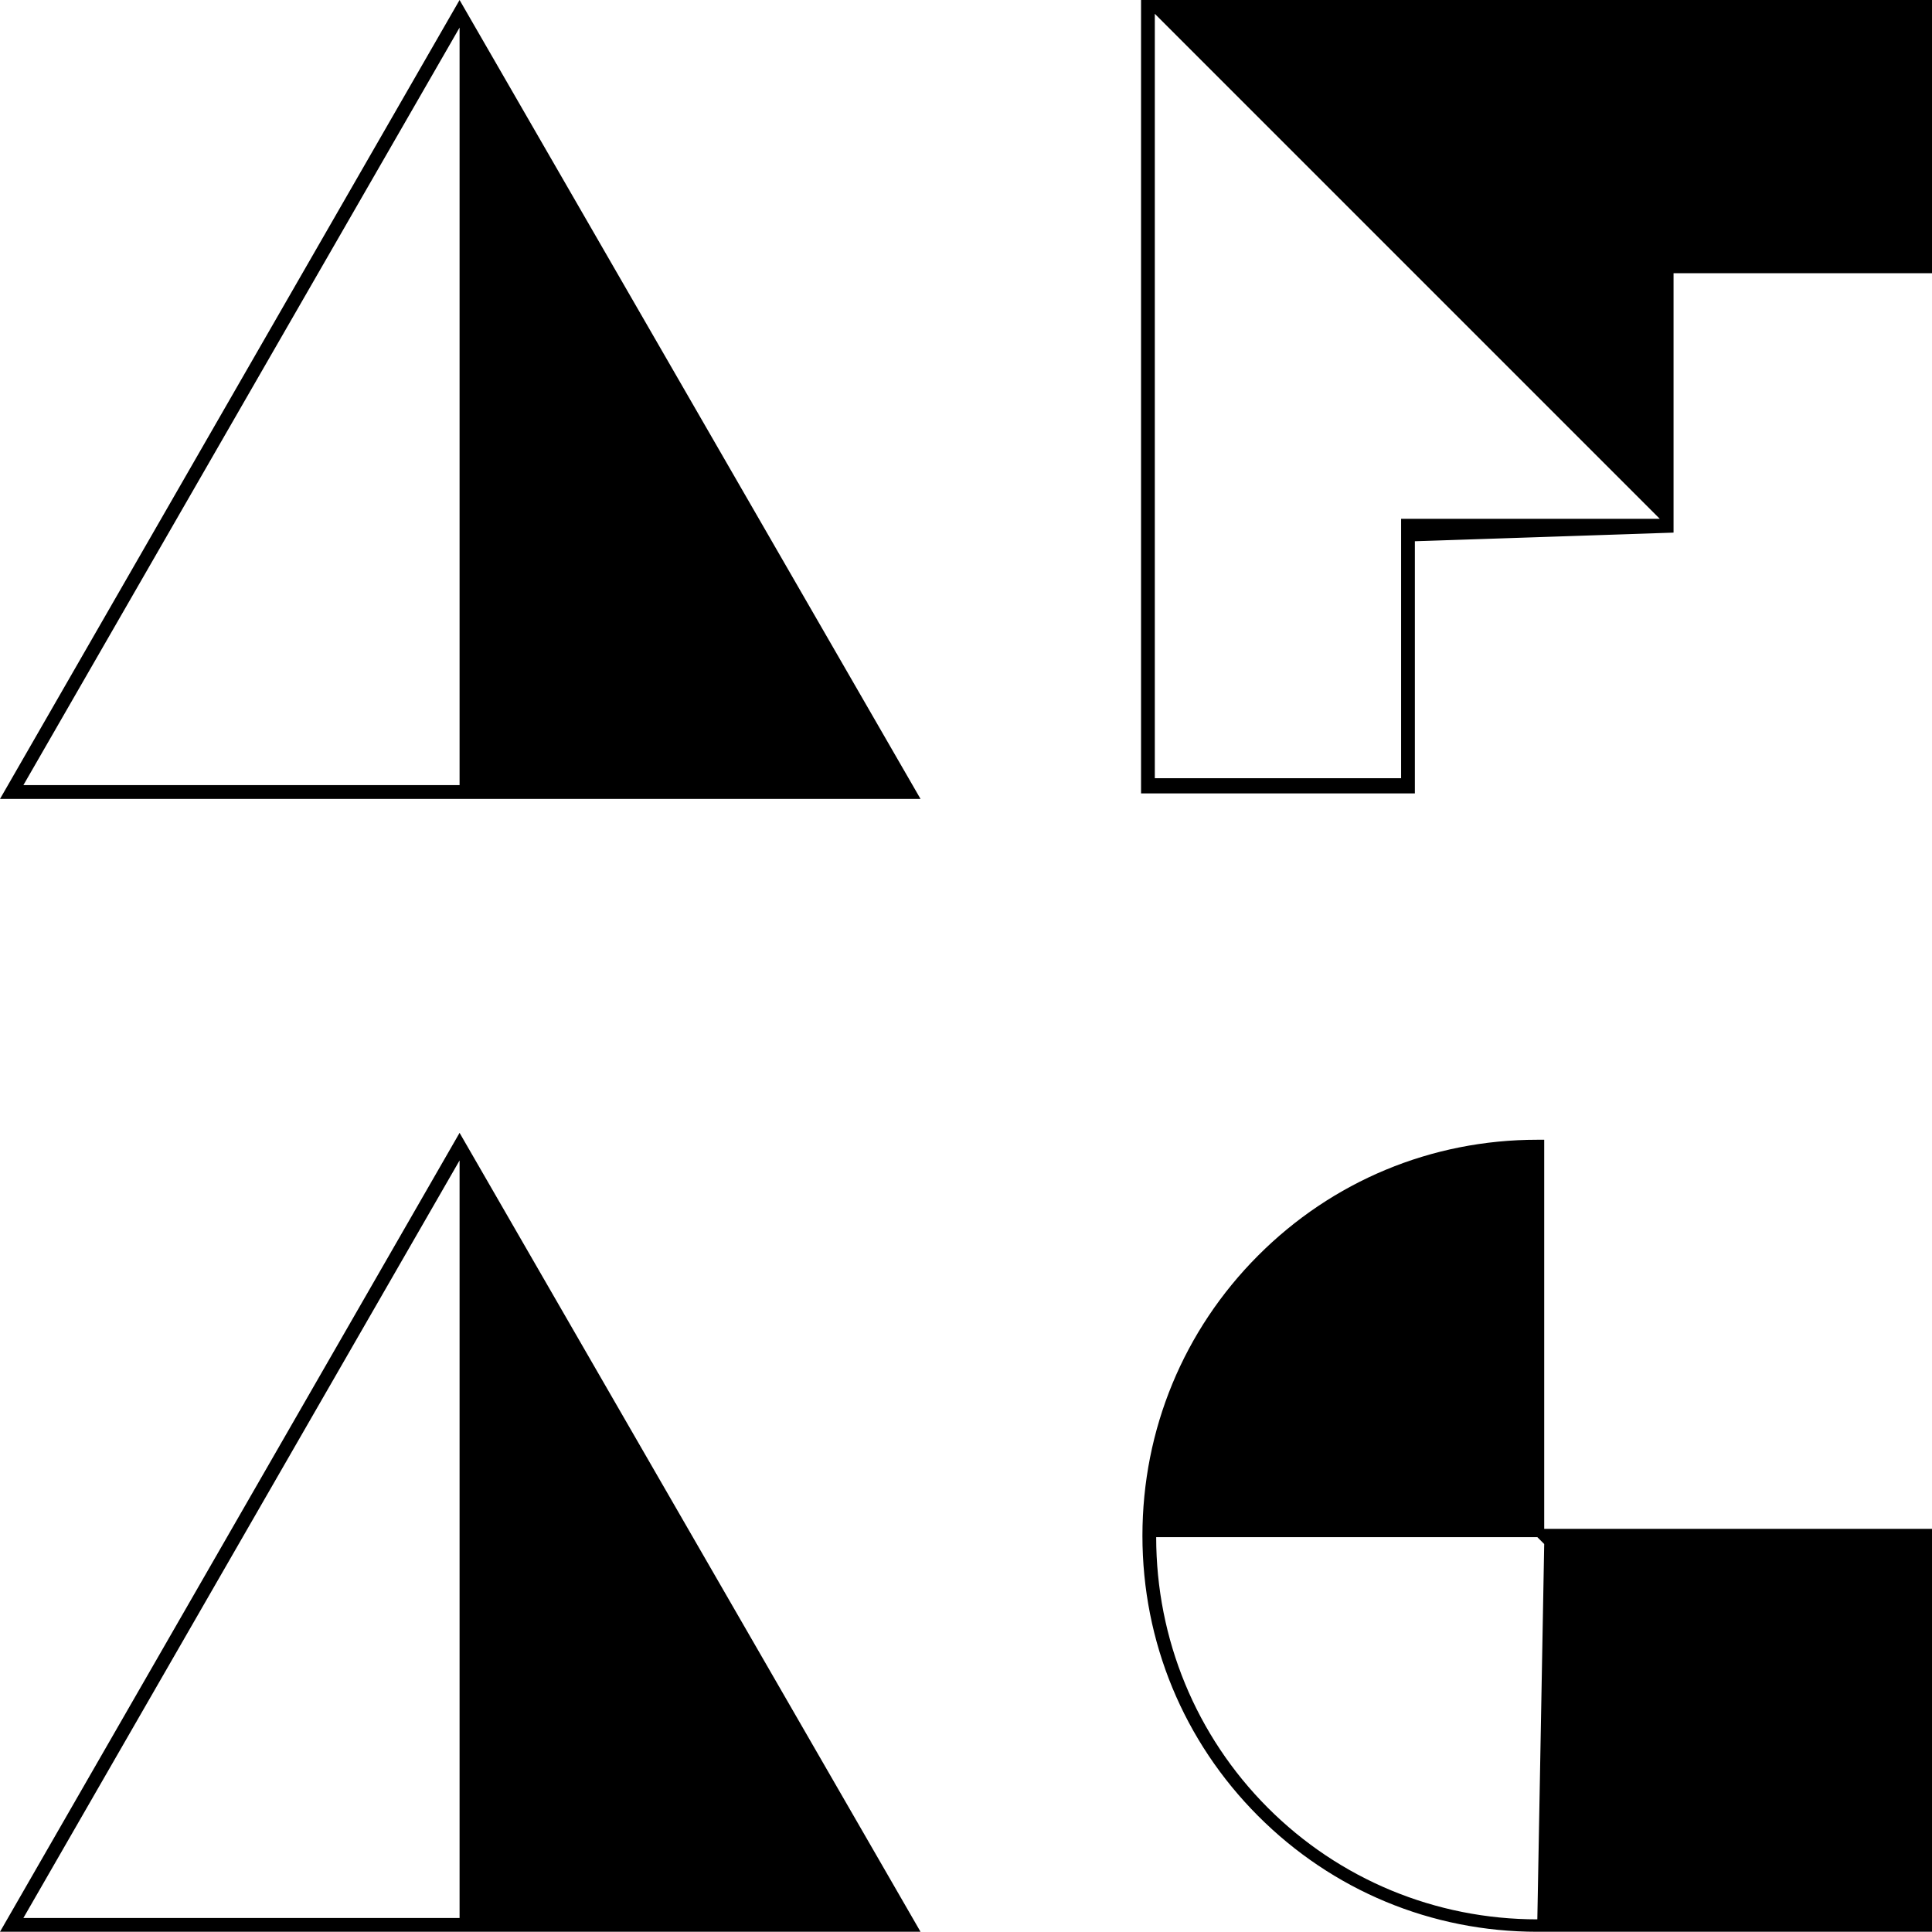 <svg xmlns="http://www.w3.org/2000/svg" height="500" width="500" viewBox="0 0 500 500">
  <defs>
    <style>.st0{fill:#000;}</style>
  </defs>
  <g transform="matrix(3.561, 0, 0, 3.571, 0, 0)">
    <path d="M 33.4 0 L 0 57.9 L 66.9 57.9 L 33.4 0 Z M 33.4 2 L 33.4 56.9 L 1.7 56.9 L 33.4 2" class="st0"></path>
    <path d="M 140.427 19.8 L 140.427 0 L 82.927 0 L 82.927 57.5 L 102.827 57.5 L 102.827 39.225 L 121.627 38.6 L 121.627 19.8 L 140.427 19.8 Z M 101.827 37.6 L 101.827 56.4 L 83.927 56.4 L 83.927 1 L 120.627 37.6 L 101.827 37.6 Z" class="st0"></path>
    <path d="M 33.4 82.1 L 0 140 L 66.9 140 L 33.4 82.1 Z M 33.4 84.1 L 33.4 139 L 1.7 139 L 33.4 84.1" class="st0"></path>
    <path d="M 112.227 110.8 L 112.227 82.6 L 111.727 82.6 C 104.027 82.6 96.827 85.6 91.427 91 C 86.027 96.4 83.027 103.6 83.027 111.3 C 83.027 119 86.027 126.2 91.427 131.6 C 96.827 137 104.027 140 111.727 140 L 140.427 140 L 140.427 110.8 L 112.227 110.8 Z M 111.727 139.1 C 104.327 139.1 97.327 136.2 92.127 131 C 86.927 125.8 84.027 118.8 84.027 111.4 L 111.727 111.4 L 112.227 111.9" class="st0"></path>
  </g>
</svg>